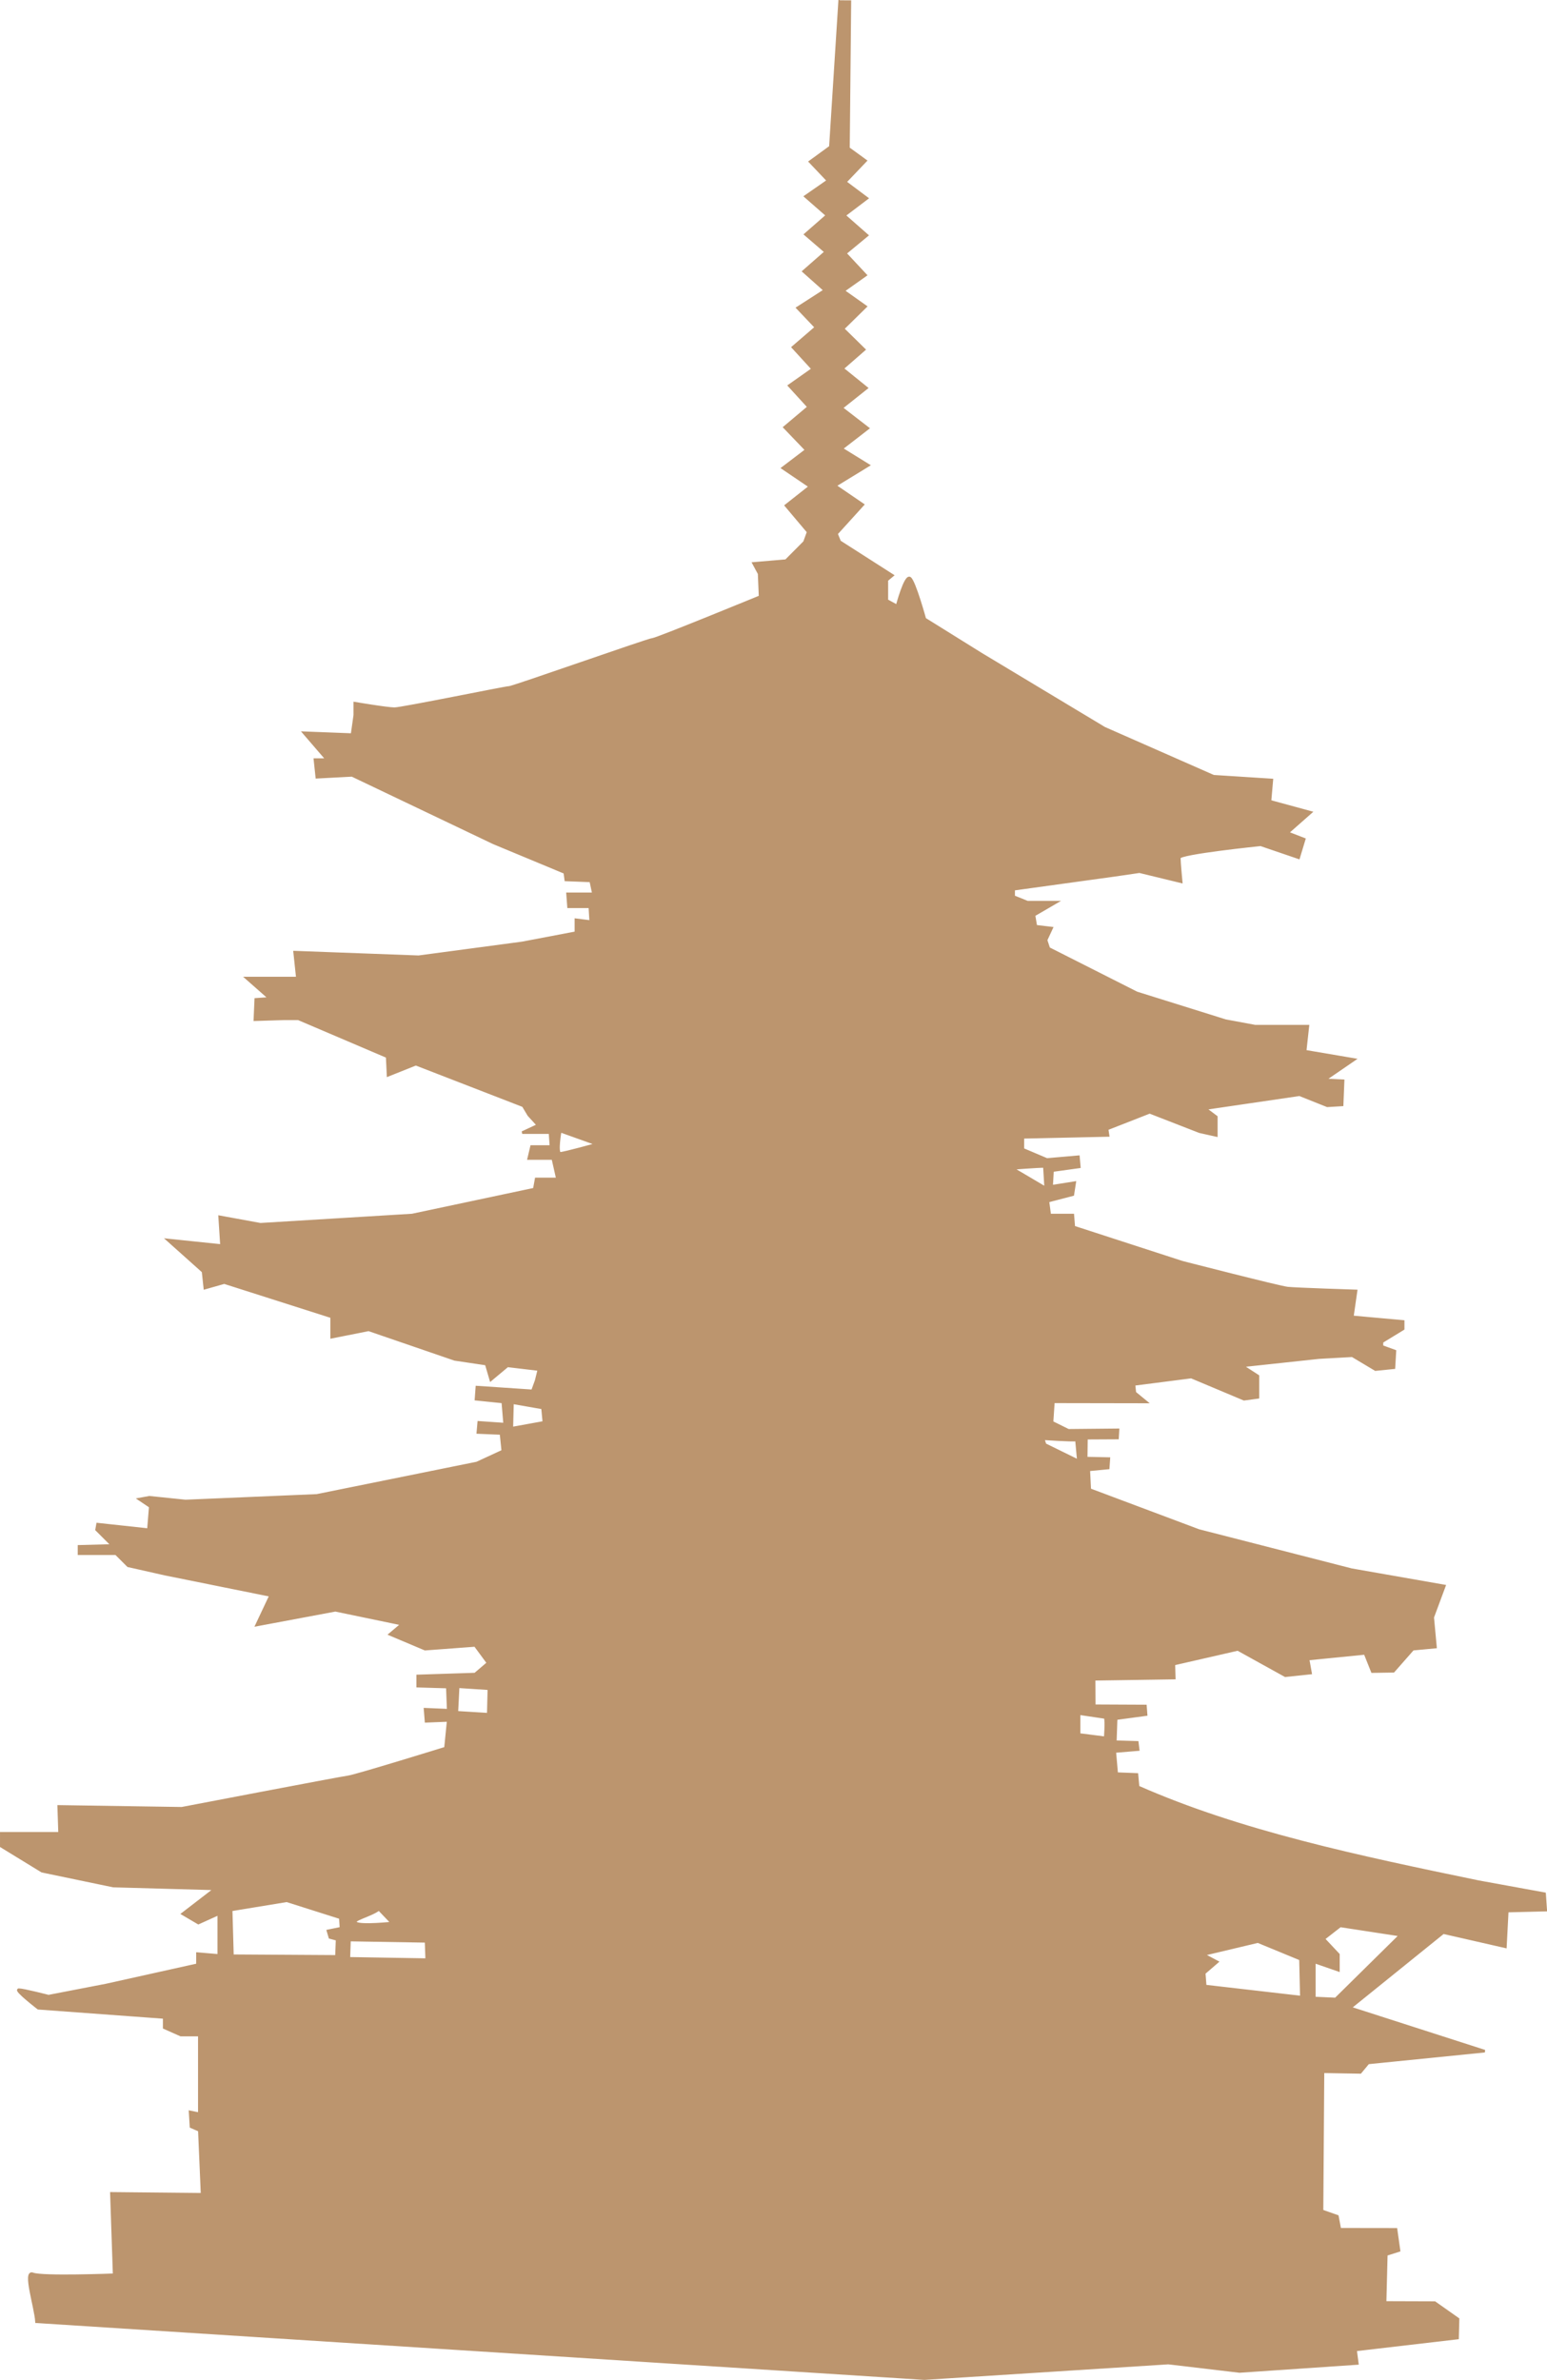 <?xml version="1.0" encoding="UTF-8" standalone="no"?><svg xmlns="http://www.w3.org/2000/svg" xmlns:xlink="http://www.w3.org/1999/xlink" fill="#bc956e" height="918.3" preserveAspectRatio="xMidYMid meet" version="1" viewBox="147.7 -46.1 597.1 918.3" width="597.1" zoomAndPan="magnify"><g id="change1_1"><path d="m471.77-45.487-3.562 56.062-7.844 5.719 6.951 7.326-8.732 6.067 8.366 7.321-8.375 7.33 7.853 6.759-8.558 7.505 8.214 7.317-10.554 6.79 7.138 7.509-8.92 7.679 7.674 8.388-9.112 6.42 7.522 8.237-9.304 7.835 8.411 8.768-9.125 6.946 10.549 7.143-9.295 7.335 8.576 10.17-1.438 3.938-7.125 7.156-12.5 1.062 2.125 3.938 0.375 8.906s-40.009 16.438-41.438 16.438-53.946 18.562-55.375 18.562-41.424 8.219-44.281 8.219-15.344-2.125-15.344-2.125v4.625l-1.062 7.5-18.594-0.719 8.938 10.375h-4.656l0.719 6.781 13.594-0.719 54.625 26.062 27.5 11.438 0.375 2.844 9.625 0.375 1.062 5h-10l0.375 5h8.219l0.344 5.719-5.719-0.719v5l-20.719 3.938-40 5.344-47.844-1.781 1.062 10h-19.625l8.906 7.844-5.344 0.375-0.344 7.844 11.062-0.344h5.719l34.281 14.625 0.344 7.156 10.719-4.281 41.438 16.062 2.125 3.562 3.594 3.938-6.094 2.844h10.719l0.375 5.375h-7.5l-1.094 4.625h9.312l1.781 7.875h-8.219l-0.719 3.938-47.156 10-58.562 3.562-15.719-2.875 0.719 11.094-20.719-2.156 13.594 12.156 0.688 6.406 7.5-2.125 41.438 13.219v7.844l14.281-2.844 33.219 11.406 12.156 1.812 1.781 6.062 6.438-5.375 12.125 1.438-1.062 4.281-1.438 3.938-21.438-1.438-0.344 4.656 10.344 1.062 0.719 8.562-10-0.688-0.344 3.906 8.938 0.375 0.688 6.781-10 4.625-61.781 12.5-50.719 2.156-13.906-1.438-3.938 0.719 4.281 2.875-0.719 8.906-19.625-2.125-0.375 2.125 6.094 6.094-12.875 0.344v2.844h14.281l4.656 4.656 14.281 3.219 40.719 8.219-5.375 11.406 30.375-5.688 25.719 5.344-4.656 3.938 13.562 5.719 19.312-1.438 5 6.781-5 4.281-22.156 0.719v3.938l11.438 0.344 0.344 8.938-8.938-0.375 0.375 4.656 8.562-0.344-1.062 10.688s-34.643 10.737-37.5 11.094-64.281 12.125-64.281 12.125l-47.5-0.719 0.344 10.375h-22.5v5l15.719 9.625 27.5 5.719 39.281 1.094-12.5 9.625 6.062 3.562 7.875-3.562v16.062l-8.219-0.688v4.281l-35.344 7.844-22.156 4.281s-9.652-2.5-11.438-2.5 7.5 7.156 7.5 7.156l48.594 3.562v3.938l6.406 2.844h7.156v30.375l-3.562-0.719 0.344 5.719 3.219 1.406 1.062 24.656-35-0.344 1.062 31.406s-27.835 1.085-31.406-0.344 1.077 12.854 1.438 18.469l342.66 21.938 94.188-6 27.469 3.25 45.469-3.094-0.688-5.219 39.375-4.594 0.188-7.312-9-6.344-19.156-0.062 0.469-18.5 4.906-1.562-1.156-8.156-21.688-0.031-0.938-5-5.938-2.094 0.375-53.688 14.406 0.25 3.031-3.656 45-4.531-51.969-16.719 35.969-29.031 23.969 5.469 0.719-13.781 14.844-0.375-0.438-6.312-25.562-4.656c-46-9.522-91.924-19.144-131.34-36.562l-0.438-4.812-7.812-0.312-0.75-8.531 9.031-0.75-0.344-2.781-8.469-0.25 0.312-8.906 11.562-1.562-0.25-3.312-19.75-0.094-0.062-10.219 30.938-0.469-0.156-5.406 24.688-5.656 18.344 10.156 9.719-1.031-0.969-5.406 22-2.188 2.812 7.031 8.156-0.125 7.5-8.531 8.719-0.812-1.062-11.469 4.5-12.094-35.812-6.281-59-15.125-42.062-15.781-0.375-7.625 7.5-0.719 0.25-3.625-8.75-0.188 0.094-7.688 12-0.062 0.188-3.156-19.156 0.188-6.312-3.125 0.531-7.875 35.781 0.062-4.344-3.562-0.344-3.219 22.125-2.844 20.375 8.562 5.344-0.719v-8.219l-6.062-3.938 29.625-3.188 12.875-0.719 8.938 5.344 7.125-0.719 0.375-6.406-5-1.812v-1.781l8.188-5v-2.844l-19.625-1.781 1.438-10s-23.223-0.737-26.438-1.094-40.719-10-40.719-10l-41.781-13.562-0.375-4.625h-8.906l-0.719-5.375 9.625-2.5 0.719-4.625-8.906 1.406 0.344-6.062 10.344-1.438-0.344-3.906-12.156 1.062-9.281-3.938v-4.625l32.875-0.719-0.375-2.5 16.438-6.438 19.281 7.5 6.438 1.438v-7.156l-4.281-3.219 36.406-5.344 10.719 4.281 5.719-0.344 0.375-9.312-7.156-0.344 11.438-7.844-18.938-3.219 1.062-9.656h-20.344l-11.438-2.125-34.281-10.719-33.938-17.156-1.062-3.219 2.156-4.625-6.094-0.719-0.719-4.281 8.594-5h-11.094l-5.344-2.156v-2.844l38.938-5.375 9.625-1.406 16.094 3.906s-0.719-7.495-0.719-9.281 31.406-5 31.406-5l14.656 5 2.156-7.125-6.438-2.5 8.938-7.875-15.719-4.281 0.719-8.219-22.5-1.438-42.156-18.562-47.5-28.562-21.781-13.562s-3.933-14.29-5.719-15.719-5 10.719-5 10.719l-3.938-2.156v-7.844l2.156-1.812-20.357-13.022-1.25-3.049 10.183-11.223-10.732-7.33 12.875-7.875-10.375-6.406 10.174-7.866-10.174-7.853 9.656-7.683-9.299-7.509 8.388-7.321-8.188-8.031 8.732-8.571-8.567-6.071 8.562-6.062-7.848-8.406 8.406-6.946-8.75-7.679 8.723-6.603-8.38-6.272 7.844-8.219-6.603-4.799 0.554-56.603-3.951-0.004zm-107.84 435.81 14.125 5.062s-12.61 3.531-14.125 3.531 0-8.594 0-8.594zm186.88 13.656 0.5 8.344-12.875-7.594s9.597-0.75 12.375-0.75zm-205.31 91.156 11.594 2.031 0.531 5.562-12.375 2.25zm204.81 13.906s11.107 0.753 12.875 0.5l0.75 8.062-12.875-6.312zm-225.78 95.688 11.875 0.781-0.25 9.844-12.125-0.75zm239.66 10.375 10.094 1.5c0.505 1.515 0 7.844 0 7.844l-10.094-1.281zm-305.81 72.219 20.688 6.562 0.25 4.031-5.031 1.031 0.75 2.531 2.781 0.75-0.25 6.562-40.156-0.25-0.5-17.688zm35.594 3.281 5.062 5.312s-11.886 1.263-13.906 0 5.561-2.787 8.844-5.312zm371.03 6.406 23.219 3.562-25 24.656-8.219-0.375v-13.938l9.281 3.219v-6.062l-5.688-6.062zm-382.41 5.469 29.562 0.5 0.25 7.062-30.062-0.5zm350.62 0.594 16.438 6.781 0.344 14.656-37.125-4.281-0.375-5 5-4.312-5.344-2.844z" fill="inherit" stroke="#bc956e"/></g></svg>
